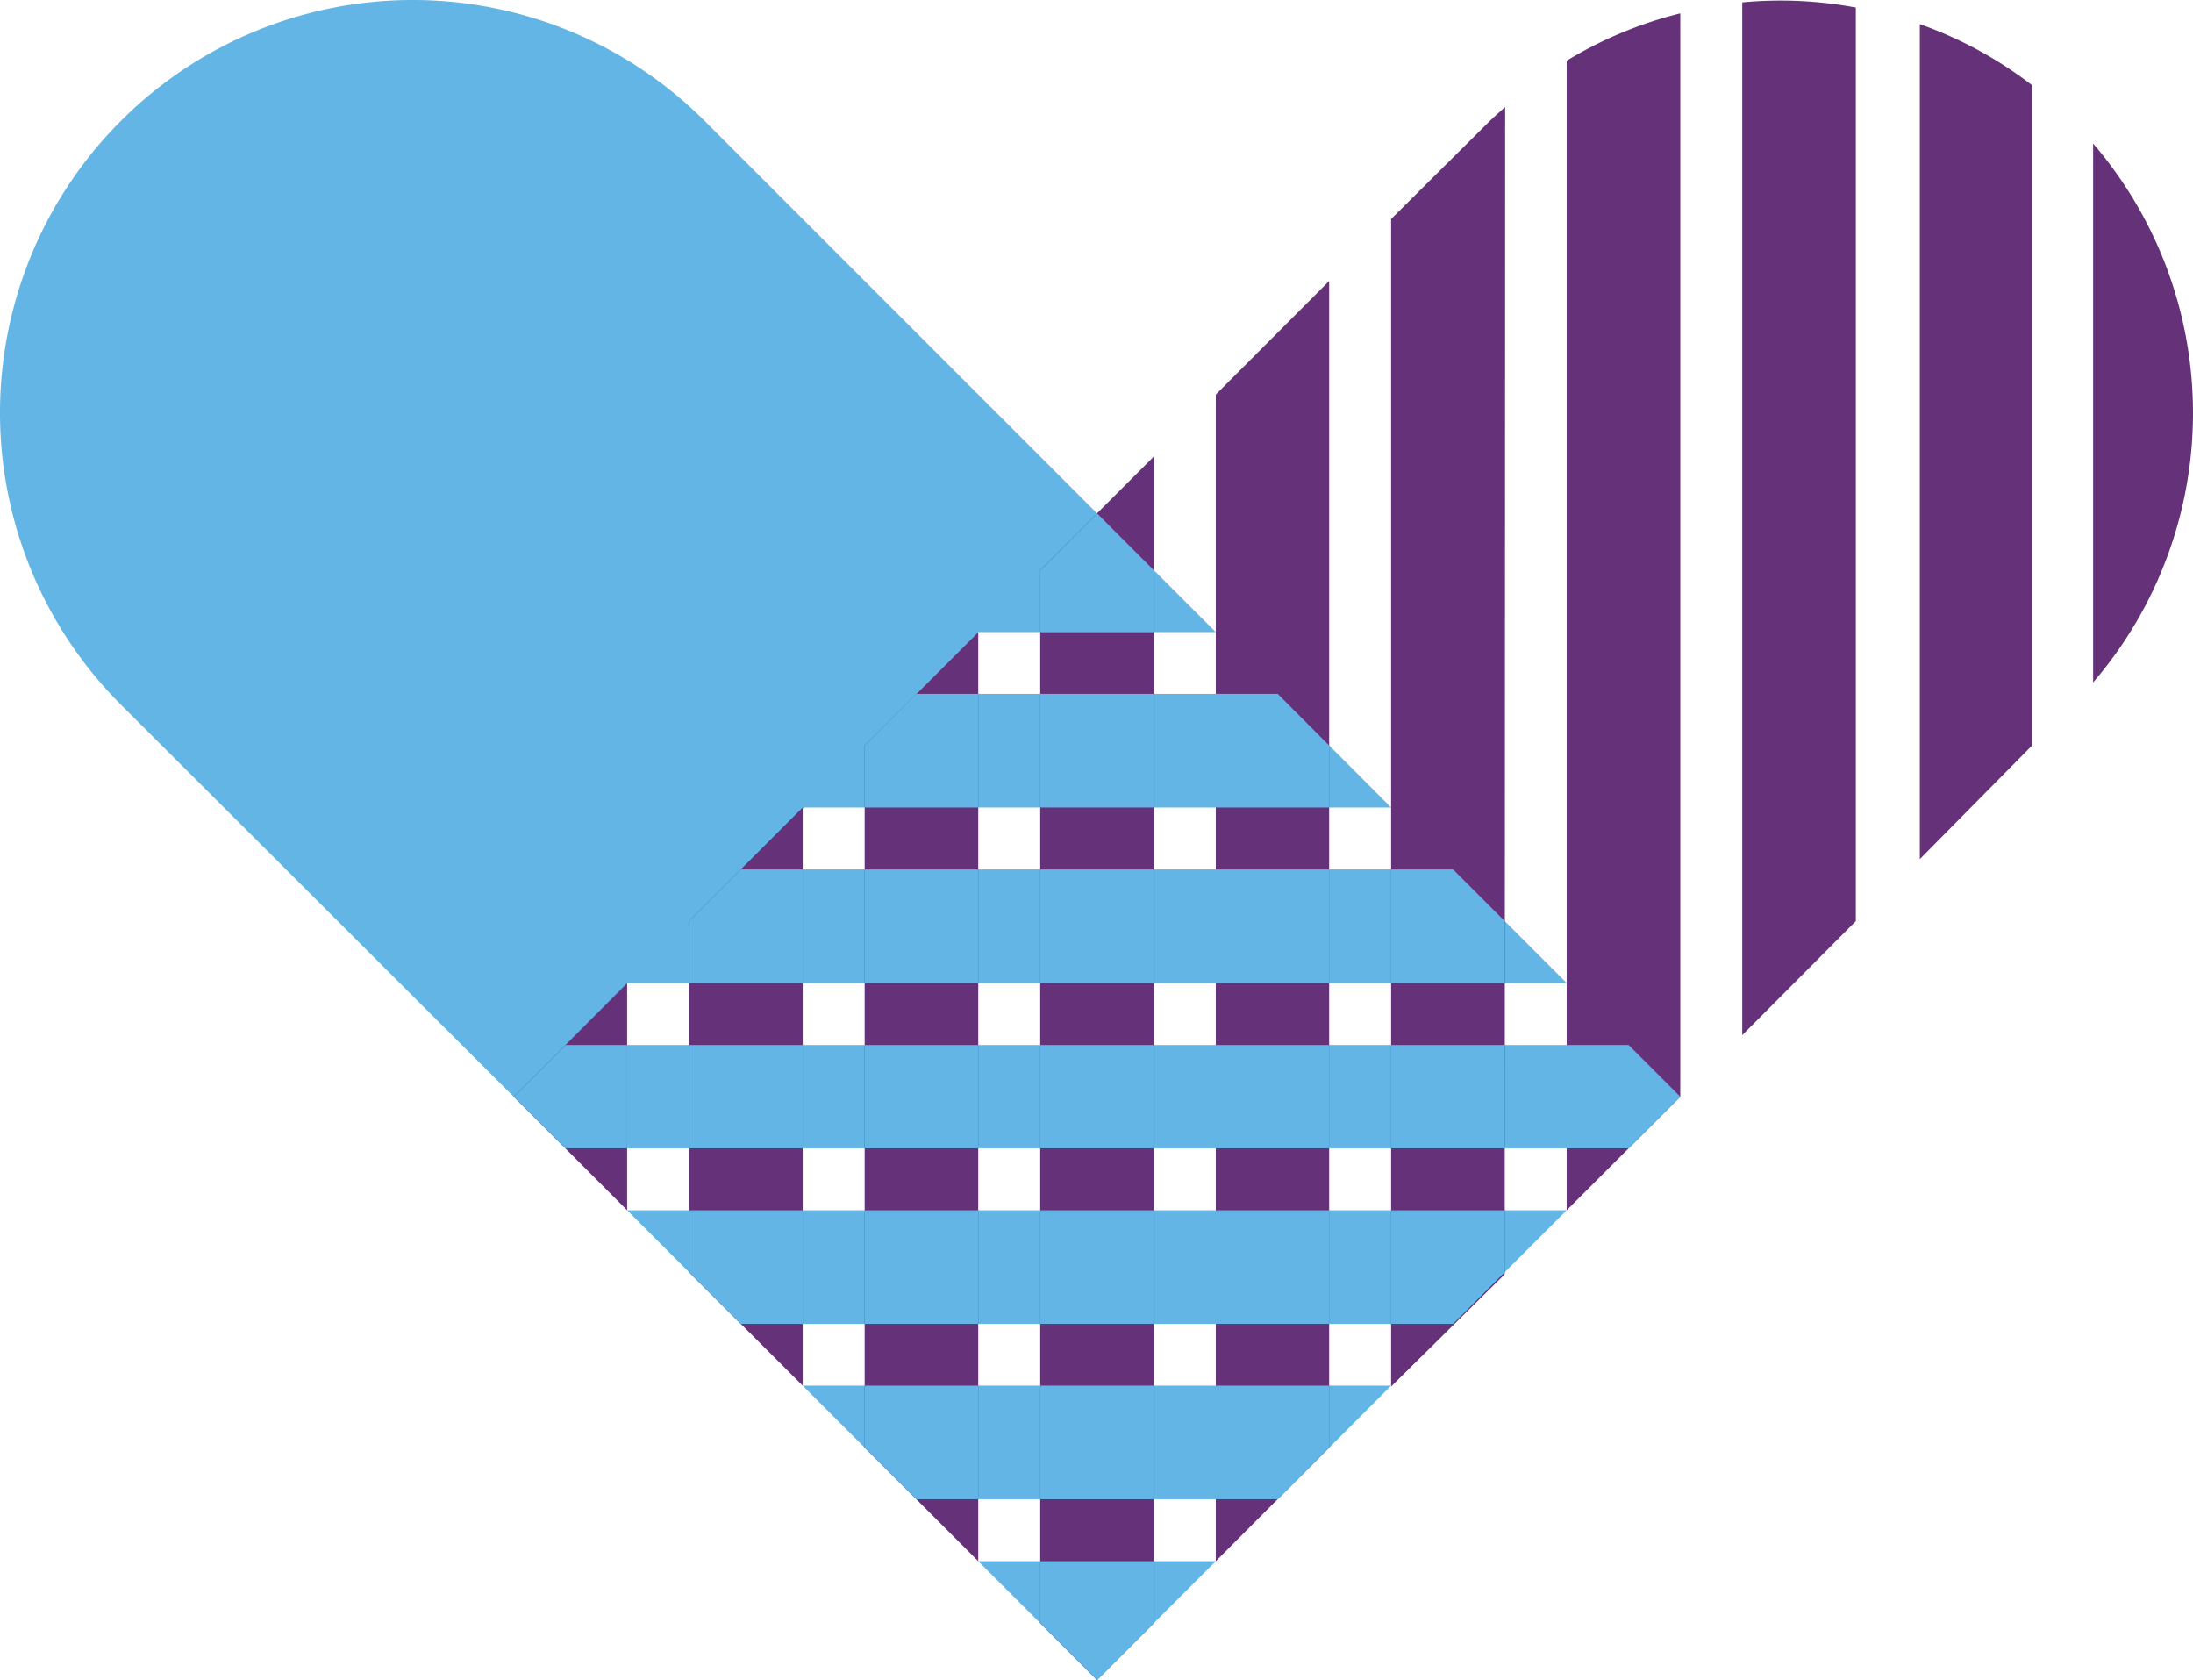 <svg xmlns="http://www.w3.org/2000/svg" width="146.525" height="112.237" viewBox="0 0 146.525 112.237"><g style="isolation:isolate"><g transform="translate(0 0)"><path d="M108.772,69.792H37.732l4.14-4.14h62.76l-7.59-7.59H49.522l4.14-4.14H92.9l-7.575-7.59H61.177l4.14-4.125h15.87L47.032,8.052a27.577,27.577,0,1,0-39,39l29.7,29.64h71.04l3.45-3.45Z" transform="translate(0.045 0.025)" fill="#62b5e5"/><path d="M35.48,61.47H83.075l7.59-7.59H27.89Z" transform="translate(14.012 26.977)" fill="#62b5e5"/><path d="M43.53,69.51l7.935,7.935L59.4,69.51Z" transform="translate(21.832 34.792)" fill="#62b5e5"/><path d="M43.3,69.28H67.45l7.575-7.59H35.71Z" transform="translate(17.922 30.882)" fill="#62b5e5"/><path d="M46.29,98.25h0l3.795,3.8,3.795-3.8h0V20.31L46.29,27.9Z" transform="translate(23.212 10.192)" fill="#653279"/><path d="M30.415,43.76h0L22.84,51.35l7.575,7.59Z" transform="translate(11.487 21.917)" fill="#653279"/><path d="M30.65,66.99l7.59,7.575V35.94h0l-7.59,7.59Z" transform="translate(15.392 18.007)" fill="#653279"/><path d="M38.47,82.61l7.59,7.59V28.13h0l-7.59,7.575Z" transform="translate(19.302 14.102)" fill="#653279"/><path d="M54.11,98.02l7.575-7.59V12.49L54.11,20.08Z" transform="translate(27.122 6.282)" fill="#653279"/><path d="M69.54,4.74c-.345.315-.69.6-1.02.93l-6.6,6.555v78l7.59-7.5Z" transform="translate(31.027 2.407)" fill="#653279"/><path d="M69.74,80.535l7.59-7.59V.57a27.255,27.255,0,0,0-7.59,3.165Z" transform="translate(34.937 0.322)" fill="#653279"/><path d="M77.56.12v69l7.59-7.62V.465A27.4,27.4,0,0,0,77.56.12Z" transform="translate(38.847 0.037)" fill="#653279"/><path d="M85.47,56.835l7.5-7.59V5.13a27.105,27.105,0,0,0-7.5-4.08Z" transform="translate(42.802 0.562)" fill="#653279"/><path d="M93.19,6.37v36a27.615,27.615,0,0,0,0-36Z" transform="translate(46.662 3.222)" fill="#653279"/><g transform="translate(34.327 34.297)" style="mix-blend-mode:multiply;isolation:isolate"><path d="M22.84,49.97l3.45,3.45h4.125v-6.9H26.29Z" transform="translate(-22.84 -11)" fill="#62b5e5"/><path d="M30.65,42.15v4.14h7.59V38.7H34.1Z" transform="translate(-18.935 -14.91)" fill="#62b5e5"/><rect width="7.59" height="6.9" transform="translate(11.715 35.52)" fill="#62b5e5"/><path d="M30.65,58.02l3.45,3.45h4.14V53.88H30.65Z" transform="translate(-18.935 -7.32)" fill="#62b5e5"/><path d="M38.47,34.33v4.14h7.59V30.88H41.92Z" transform="translate(-15.025 -18.82)" fill="#62b5e5"/><rect width="7.59" height="7.59" transform="translate(23.445 23.79)" fill="#62b5e5"/><rect width="7.59" height="6.9" transform="translate(23.445 35.52)" fill="#62b5e5"/><path d="M38.47,65.83l3.45,3.45h4.14V61.69H38.47Z" transform="translate(-15.025 -3.415)" fill="#62b5e5"/><rect width="7.59" height="7.59" transform="translate(23.445 46.56)" fill="#62b5e5"/><path d="M50.085,22.84l-3.795,3.8v4.14h7.59v-4.14Z" transform="translate(-11.115 -22.84)" fill="#62b5e5"/><rect width="7.59" height="7.59" transform="translate(35.175 12.06)" fill="#62b5e5"/><rect width="7.59" height="7.59" transform="translate(35.175 23.79)" fill="#62b5e5"/><rect width="7.59" height="6.9" transform="translate(35.175 35.52)" fill="#62b5e5"/><path d="M46.29,69.51v4.14h0l3.795,3.8,3.795-3.8h0V69.51Z" transform="translate(-11.115 0.495)" fill="#62b5e5"/><rect width="7.59" height="7.59" transform="translate(35.175 58.275)" fill="#62b5e5"/><rect width="7.59" height="7.59" transform="translate(35.175 46.56)" fill="#62b5e5"/><path d="M54.11,30.88v7.59h7.575V34.33L58.25,30.88Z" transform="translate(-7.205 -18.82)" fill="#62b5e5"/><rect width="7.59" height="7.59" transform="translate(46.905 23.79)" fill="#62b5e5"/><rect width="7.59" height="6.9" transform="translate(46.905 35.52)" fill="#62b5e5"/><path d="M54.11,69.28h4.14l3.435-3.45V61.69H54.11Z" transform="translate(-7.205 -3.415)" fill="#62b5e5"/><rect width="7.59" height="7.59" transform="translate(46.905 46.56)" fill="#62b5e5"/><path d="M61.92,38.7v7.59h7.59V42.15L66.06,38.7Z" transform="translate(-3.3 -14.91)" fill="#62b5e5"/><rect width="7.59" height="6.9" transform="translate(58.62 35.52)" fill="#62b5e5"/><path d="M61.92,61.47h4.14l3.45-3.45V53.88H61.92Z" transform="translate(-3.3 -7.32)" fill="#62b5e5"/><path d="M73.88,46.52H69.74v6.9h4.14l3.45-3.45Z" transform="translate(0.61 -11)" fill="#62b5e5"/></g></g></g></svg>